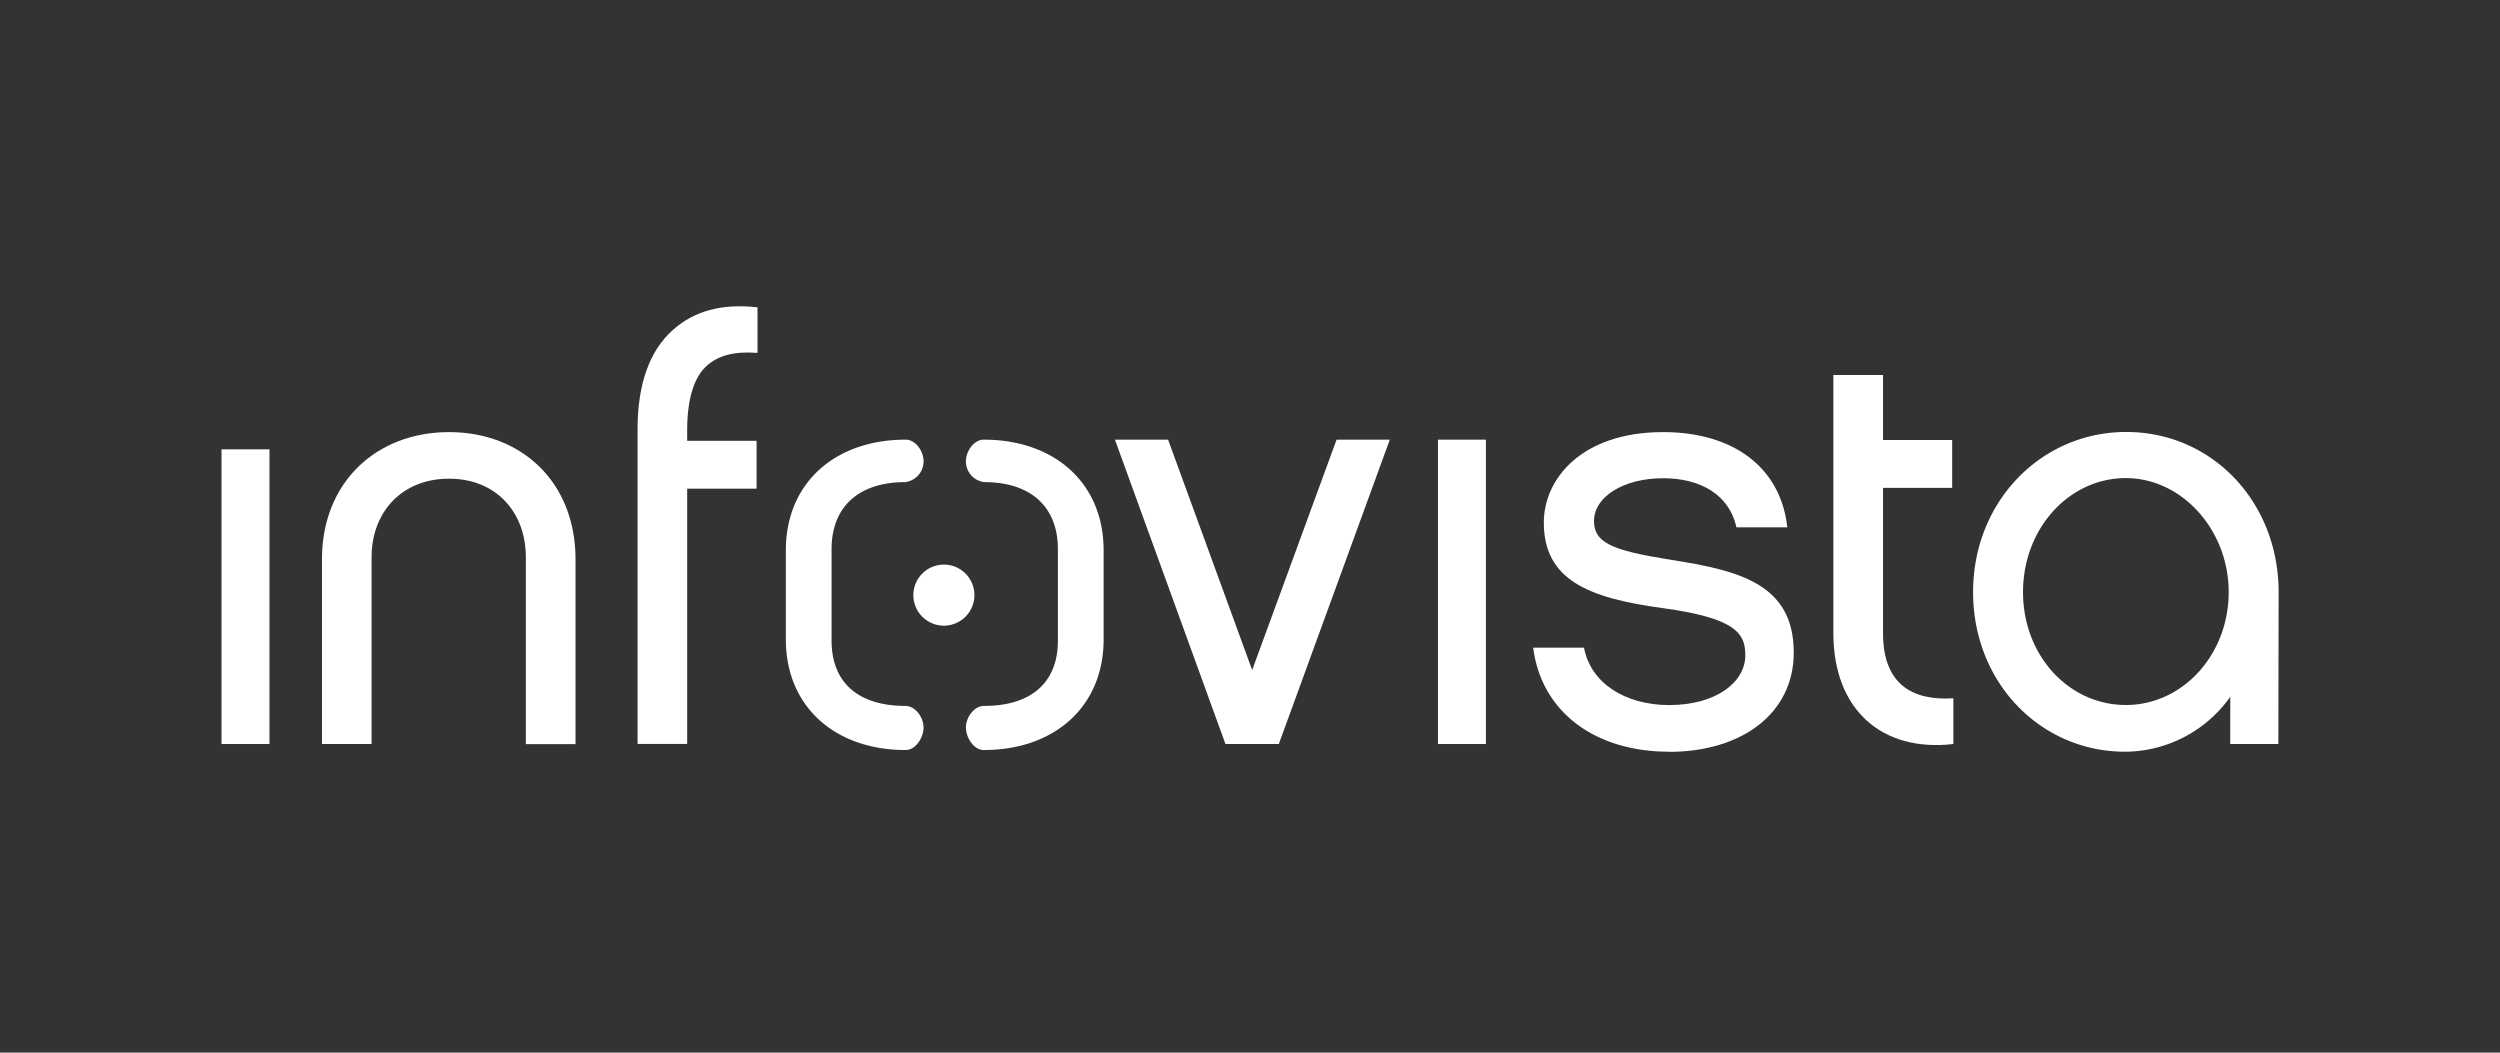 <svg id="All_Logos" data-name="All Logos" xmlns="http://www.w3.org/2000/svg" viewBox="0 0 380 160"><rect x="0" y="0" width="380" height="160" fill="#333333" stroke="none"/><defs><style>.cls-1{fill:#fff;}</style></defs><title>logo_infovista_inversed</title><rect class="cls-1" x="33.67" y="68.3" width="7.29" height="44.79"/><path class="cls-1" d="M56.48,113.09H48.94V85c0-11.68,8.26-19.32,19.31-19.32S87.48,73.3,87.48,85v28.11H79.93V84.71c0-6.92-4.58-11.95-11.68-11.95s-11.77,5-11.77,11.95Z"/><path class="cls-1" d="M104.45,67H115v7.28H104.45v38.8H96.91V65.22c0-6.75,1.79-11.86,5.3-15q4.85-4.44,12.93-3.5v6.92c-3.5-.27-6,.36-7.82,2.06-2.33,2.16-2.87,6.38-2.87,9.53Z"/><rect class="cls-1" x="218.57" y="66.83" width="7.29" height="46.26"/><path class="cls-1" d="M253.7,114.26c-11.23,0-19.4-6-20.66-15.81h7.73c1,5.39,6.28,8.72,12.93,8.72,7.19,0,11.59-3.51,11.59-7.55,0-3.23-1.26-5.66-12.58-7.19s-18.05-4.31-18.05-13c0-6.65,5.75-13.75,18.14-13.75,10.69,0,17.88,5.39,18.87,14.47h-7.73c-1.08-4.95-5.48-7.46-11.14-7.46-6.11,0-10.51,2.88-10.51,6.47,0,3.32,2.61,4.49,11.68,5.93,10.24,1.61,18.68,3.59,18.68,14.1,0,9.25-7.9,15.09-18.95,15.09"/><path class="cls-1" d="M296.91,113.09c-10.78,1.26-18.24-5.12-18.24-16.88V57h7.55v9.88h10.51v7.28H286.22v22.1c0,8.17,4.94,10.24,10.69,9.88Z"/><path class="cls-1" d="M346.31,113.09H339v-7.18a19.71,19.71,0,0,1-16,8.35c-12.76,0-23.09-10.42-23.09-24.26s10.42-24.34,23.26-24.34c13.12,0,23.18,10.69,23.18,24.34ZM323.13,72.67c-8.62,0-15.63,7.64-15.63,17.33s7,17.16,15.63,17.16S338.76,99.53,338.76,90s-7.18-17.33-15.63-17.33"/><polygon class="cls-1" points="203.16 66.83 190.33 101.85 177.55 66.83 169.47 66.83 186.27 113.09 194.43 113.09 194.41 113.01 211.25 66.83 203.16 66.83"/><path class="cls-1" d="M148.11,90.47a4.64,4.64,0,1,1-4.64-4.65,4.63,4.63,0,0,1,4.64,4.65"/><path class="cls-1" d="M137.73,73.28l-.11,0c-7.13,0-11.22,3.78-11.22,10.19V97.37c0,6.41,4.09,9.93,11.22,9.93h0c1.52,0,2.76,1.74,2.76,3.27s-1.16,3.36-2.62,3.43l-.15,0c-10.57,0-18.16-6.49-18.16-16.82V83.65c0-10.33,7.59-16.82,18.16-16.82h.15c1.46.07,2.62,1.78,2.62,3.26a3.16,3.16,0,0,1-2.66,3.17"/><path class="cls-1" d="M149.47,73.28l.11,0c7.13,0,11.22,3.78,11.22,10.19V97.37c0,6.41-4.09,9.93-11.22,9.93h0c-1.53,0-2.76,1.74-2.76,3.27s1.16,3.36,2.62,3.43l.14,0c10.58,0,18.17-6.49,18.17-16.82V83.65c0-10.33-7.59-16.82-18.17-16.82h-.14c-1.46.07-2.62,1.78-2.62,3.26a3.16,3.16,0,0,0,2.65,3.17"/></svg>